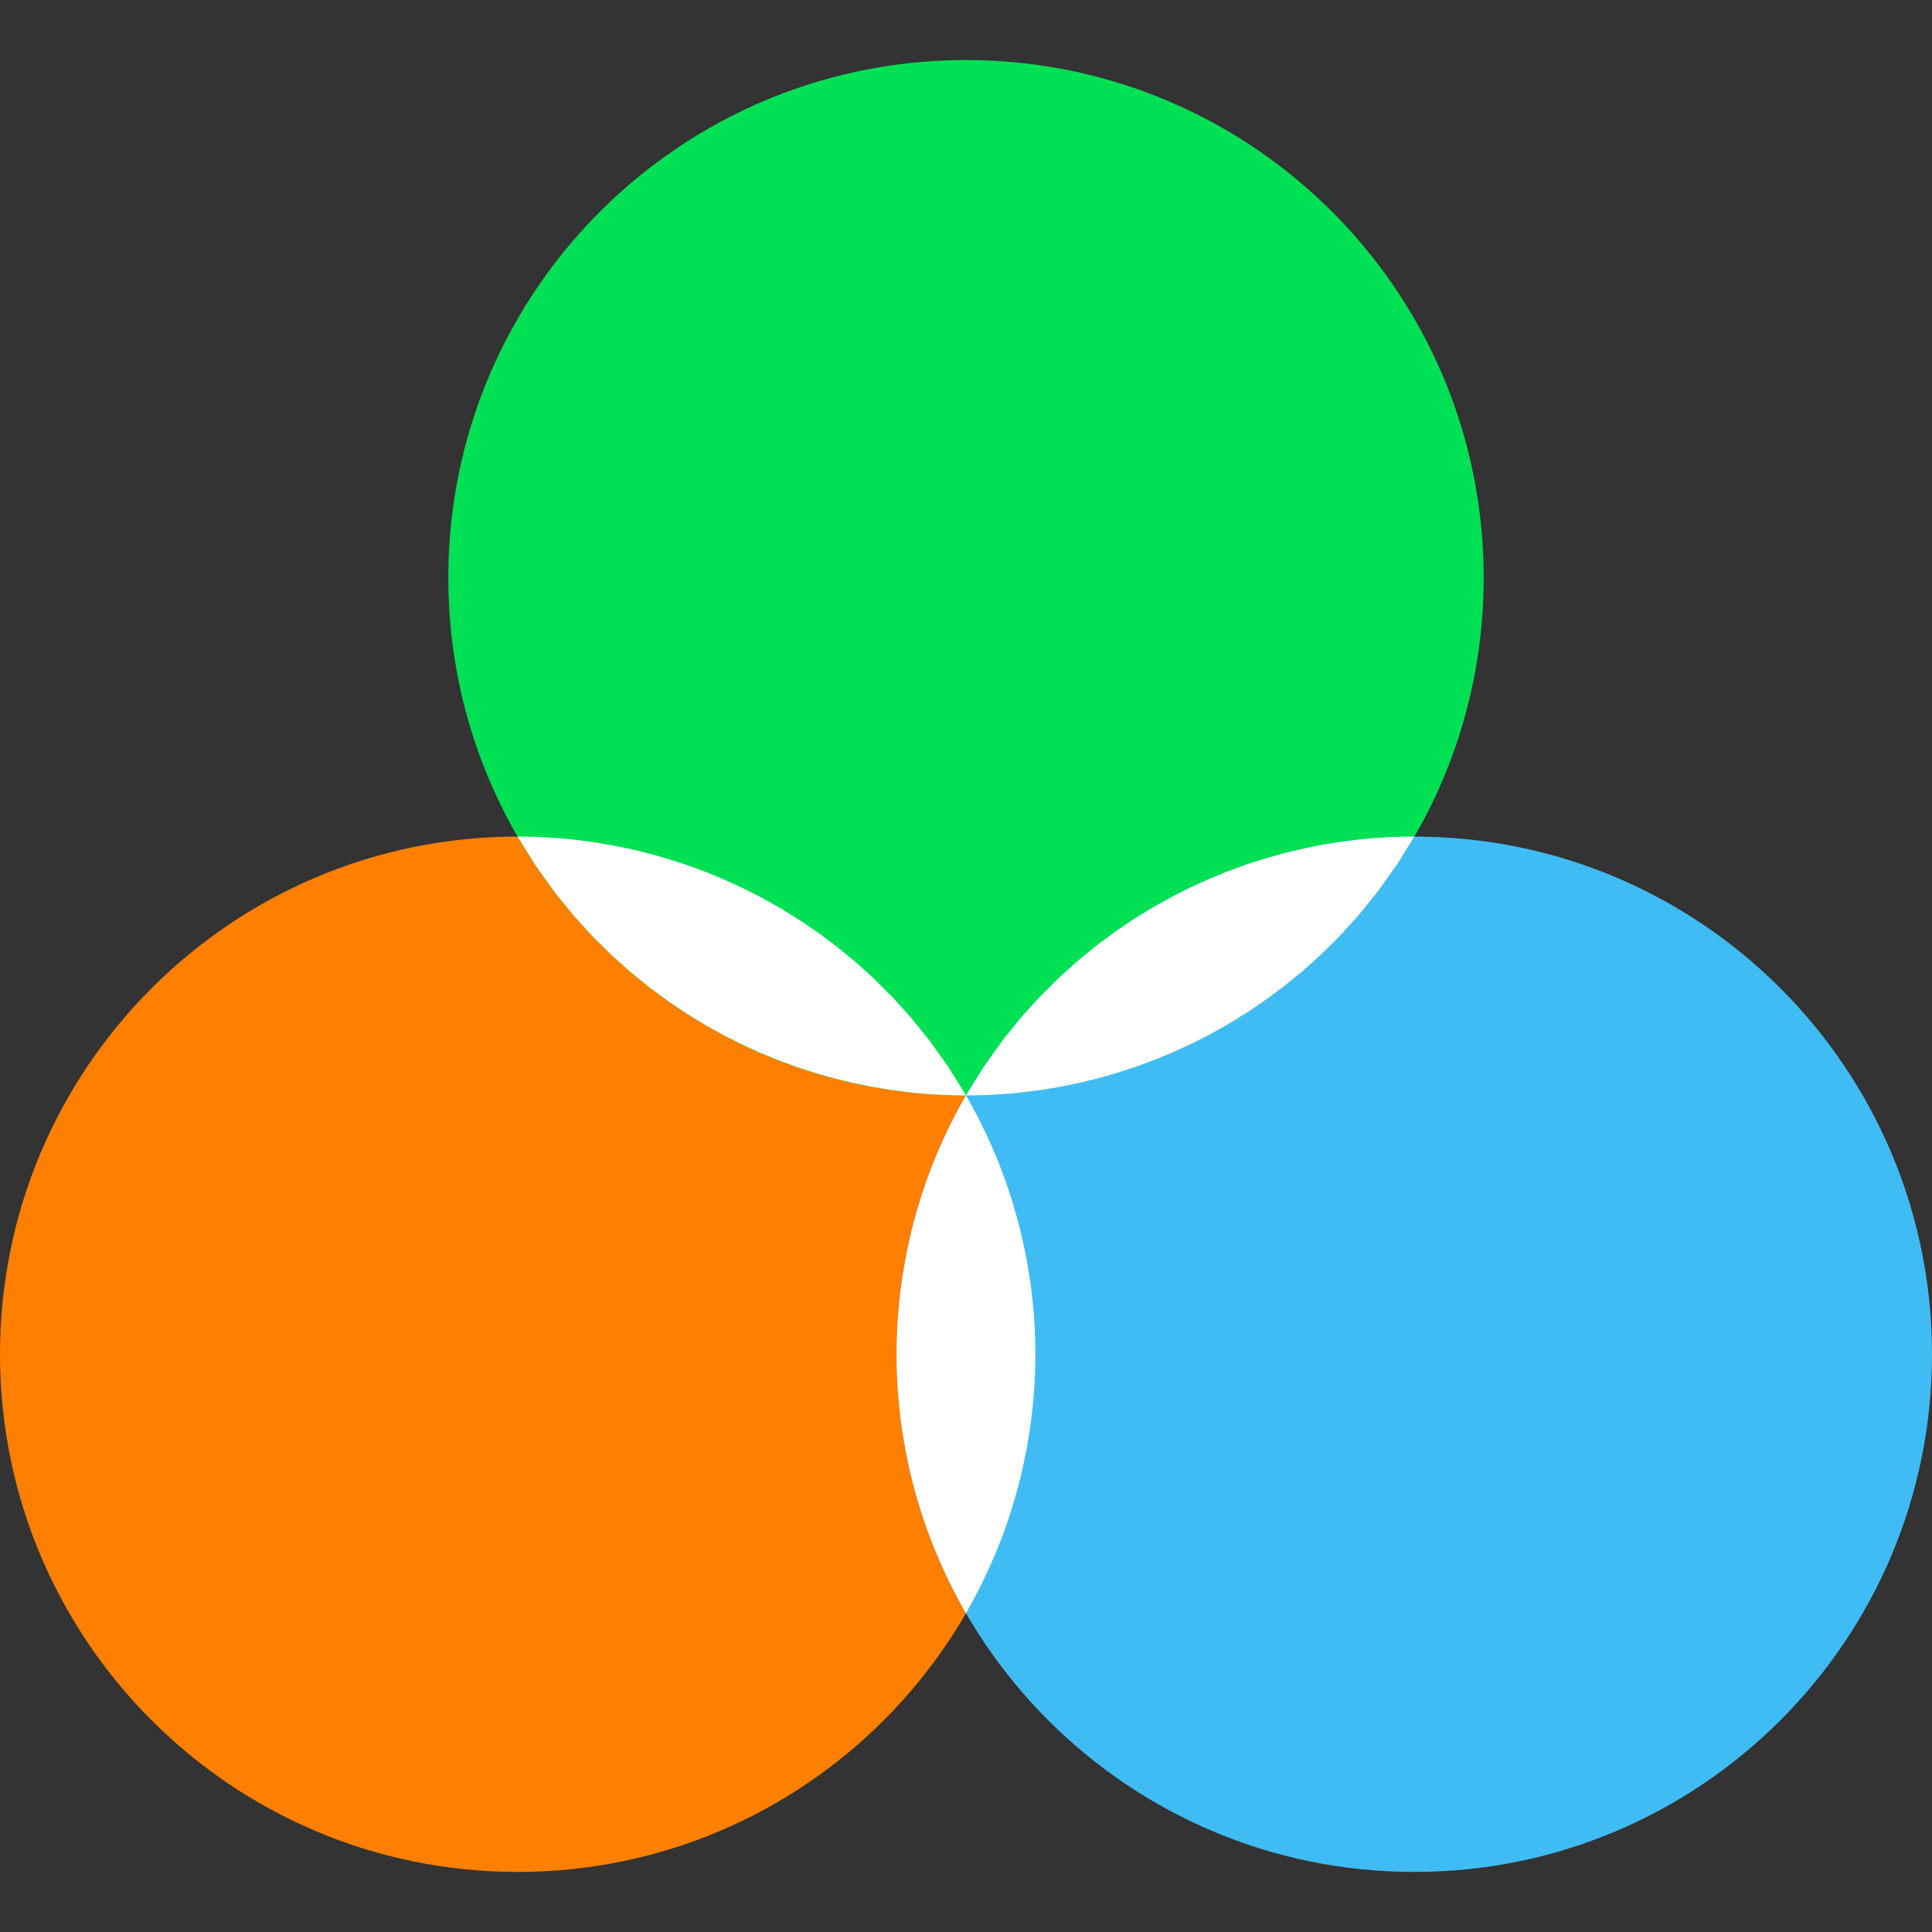 <svg xmlns="http://www.w3.org/2000/svg" viewBox="0 0 256 256" width="32" height="32">
  <rect x="0" y="0" width="256" height="256" fill="#333333" stroke="none"/>
  <path fill="#ff8000" d="M137.189 179.444c0-37.881-30.71-68.592-68.597-68.592C30.71 110.852 0 141.562 0 179.444c0 37.887 30.71 68.597 68.592 68.597 37.887 0 68.597-30.71 68.597-68.597 0-2.285-.117-4.57-.346-6.849"/>
  <path fill="#00e054" d="M196.595 76.556c0-37.887-30.71-68.597-68.597-68.597-37.881 0-68.592 30.71-68.592 68.597 0 37.881 30.71 68.592 68.592 68.592 37.887 0 68.597-30.71 68.597-68.592a68.466 68.466 0 0 0-.345-6.849"/>
  <path fill="#40bcf4" d="M256 179.444c0-37.881-30.716-68.592-68.597-68.592-37.881 0-68.597 30.71-68.597 68.592 0 37.887 30.716 68.597 68.597 68.597 37.881 0 68.597-30.71 68.597-68.597 0-2.285-.117-4.57-.346-6.849"/>
  <path fill="#fff" d="M127.997 145.148h.562l.152-.006h.164l.293-.006.305-.006.287-.006.65-.018.662-.029.603-.029 1.359-.082 1.183-.1 1.295-.135 2.537-.322 2.437-.41 2.595-.533 2.502-.609 2.402-.685 2.56-.832 2.461-.914 2.367-.979 2.525-1.16 2.425-1.236 2.578-1.447 2.484-1.541 2.396-1.629 2.543-1.904 2.449-2.009 2.355-2.127 2.507-2.496 2.414-2.671 2.566-3.175 2.466-3.468 2.32-3.732h-.68l-.158.006-.275.006h-.31l-.287.006-.328.011-.299.012-.639.023-.674.029-1.248.082-1.254.1-1.148.111-2.502.317-2.59.422-2.443.498-2.537.609-2.384.674-2.472.791-2.572.943-2.42.99-2.513 1.148-2.355 1.189-2.455 1.365-2.554 1.558-2.396 1.617-2.49 1.834-2.584 2.109-2.431 2.179-2.525 2.502-2.373 2.607-2.472 3.029-2.625 3.662-2.414 3.866m-9.192 34.307.012 1.236.012.475.023.762.041.961.047.867.053.674.188 2.156.193 1.67.217 1.5.393 2.326.381 1.881.363 1.593.387 1.529.375 1.353.399 1.33.381 1.195.369 1.084.393 1.096.381 1.002.398 1.013.387.937.375.867.393.885.381.826.369.762.393.791.375.738.398.762.381.709.369.668.369.644v-68.597l-.369.644-.369.668-.381.709-.398.762-.375.732-.393.791-.369.767-.381.82-.392.89-.375.867-.387.931-.398 1.019-.381.996-.392 1.096-.369 1.084-.381 1.201-.398 1.33-.375 1.347-.387 1.535-.363 1.593-.381 1.881-.393 2.32-.217 1.506-.193 1.664-.188 2.156-.052.679-.047.861-.041.967-.023.756-.012.474-.012 1.242m9.192 34.307.375-.656.404-.732.381-.709.369-.697.393-.773.375-.761.398-.838.387-.832.369-.838.398-.92.375-.92.369-.931.387-1.031.375-1.043.398-1.172.381-1.201.369-1.236.393-1.418.381-1.488.398-1.764.387-1.945.369-2.232.193-1.347.205-1.781.094-.937.094-1.207.047-.703.047-.808.041-.937.006-.334.012-.416.012-.469.012-1.213v-.018l-.012-1.219-.012-.463-.012-.422-.006-.328-.041-.943-.047-.802-.047-.703-.094-1.207-.094-.937-.205-1.781-.194-1.353-.369-2.226-.387-1.951-.399-1.763-.381-1.488-.393-1.412-.369-1.236-.381-1.201-.398-1.178-.375-1.043-.387-1.031-.369-.926-.375-.926-.398-.92-.369-.832-.387-.832-.399-.844-.375-.762-.393-.767-.369-.697-.381-.709-.404-.732-.375-.656m-59.405-34.296 2.408 3.867 2.63 3.662 2.466 3.023 2.379 2.613L81 126.518l2.431 2.179 2.584 2.103 2.496 1.84 2.396 1.611 2.543 1.564 2.461 1.365 2.361 1.189 2.507 1.148 2.42.99 2.572.937 2.478.797 2.379.668 2.537.615 2.443.492 2.595.428 2.496.317 1.148.111 1.26.1 1.242.076.68.035.633.023.299.012.328.012h.287l.31.006.275.006h.158l.146.006h.533l-2.314-3.732-2.472-3.468-2.566-3.181-2.414-2.666-2.508-2.496-2.355-2.127-2.449-2.015-2.543-1.898-2.396-1.629-2.478-1.541-2.584-1.453-2.425-1.23-2.525-1.16-2.367-.978-2.461-.914-2.56-.832-2.408-.685-2.496-.615-2.595-.527-2.437-.41-2.537-.328-1.295-.129-1.183-.1-1.365-.082-.603-.029-.662-.029-.644-.018-.287-.012h-.305l-.293-.006h-.164l-.152-.006h-.562"/>
</svg>
